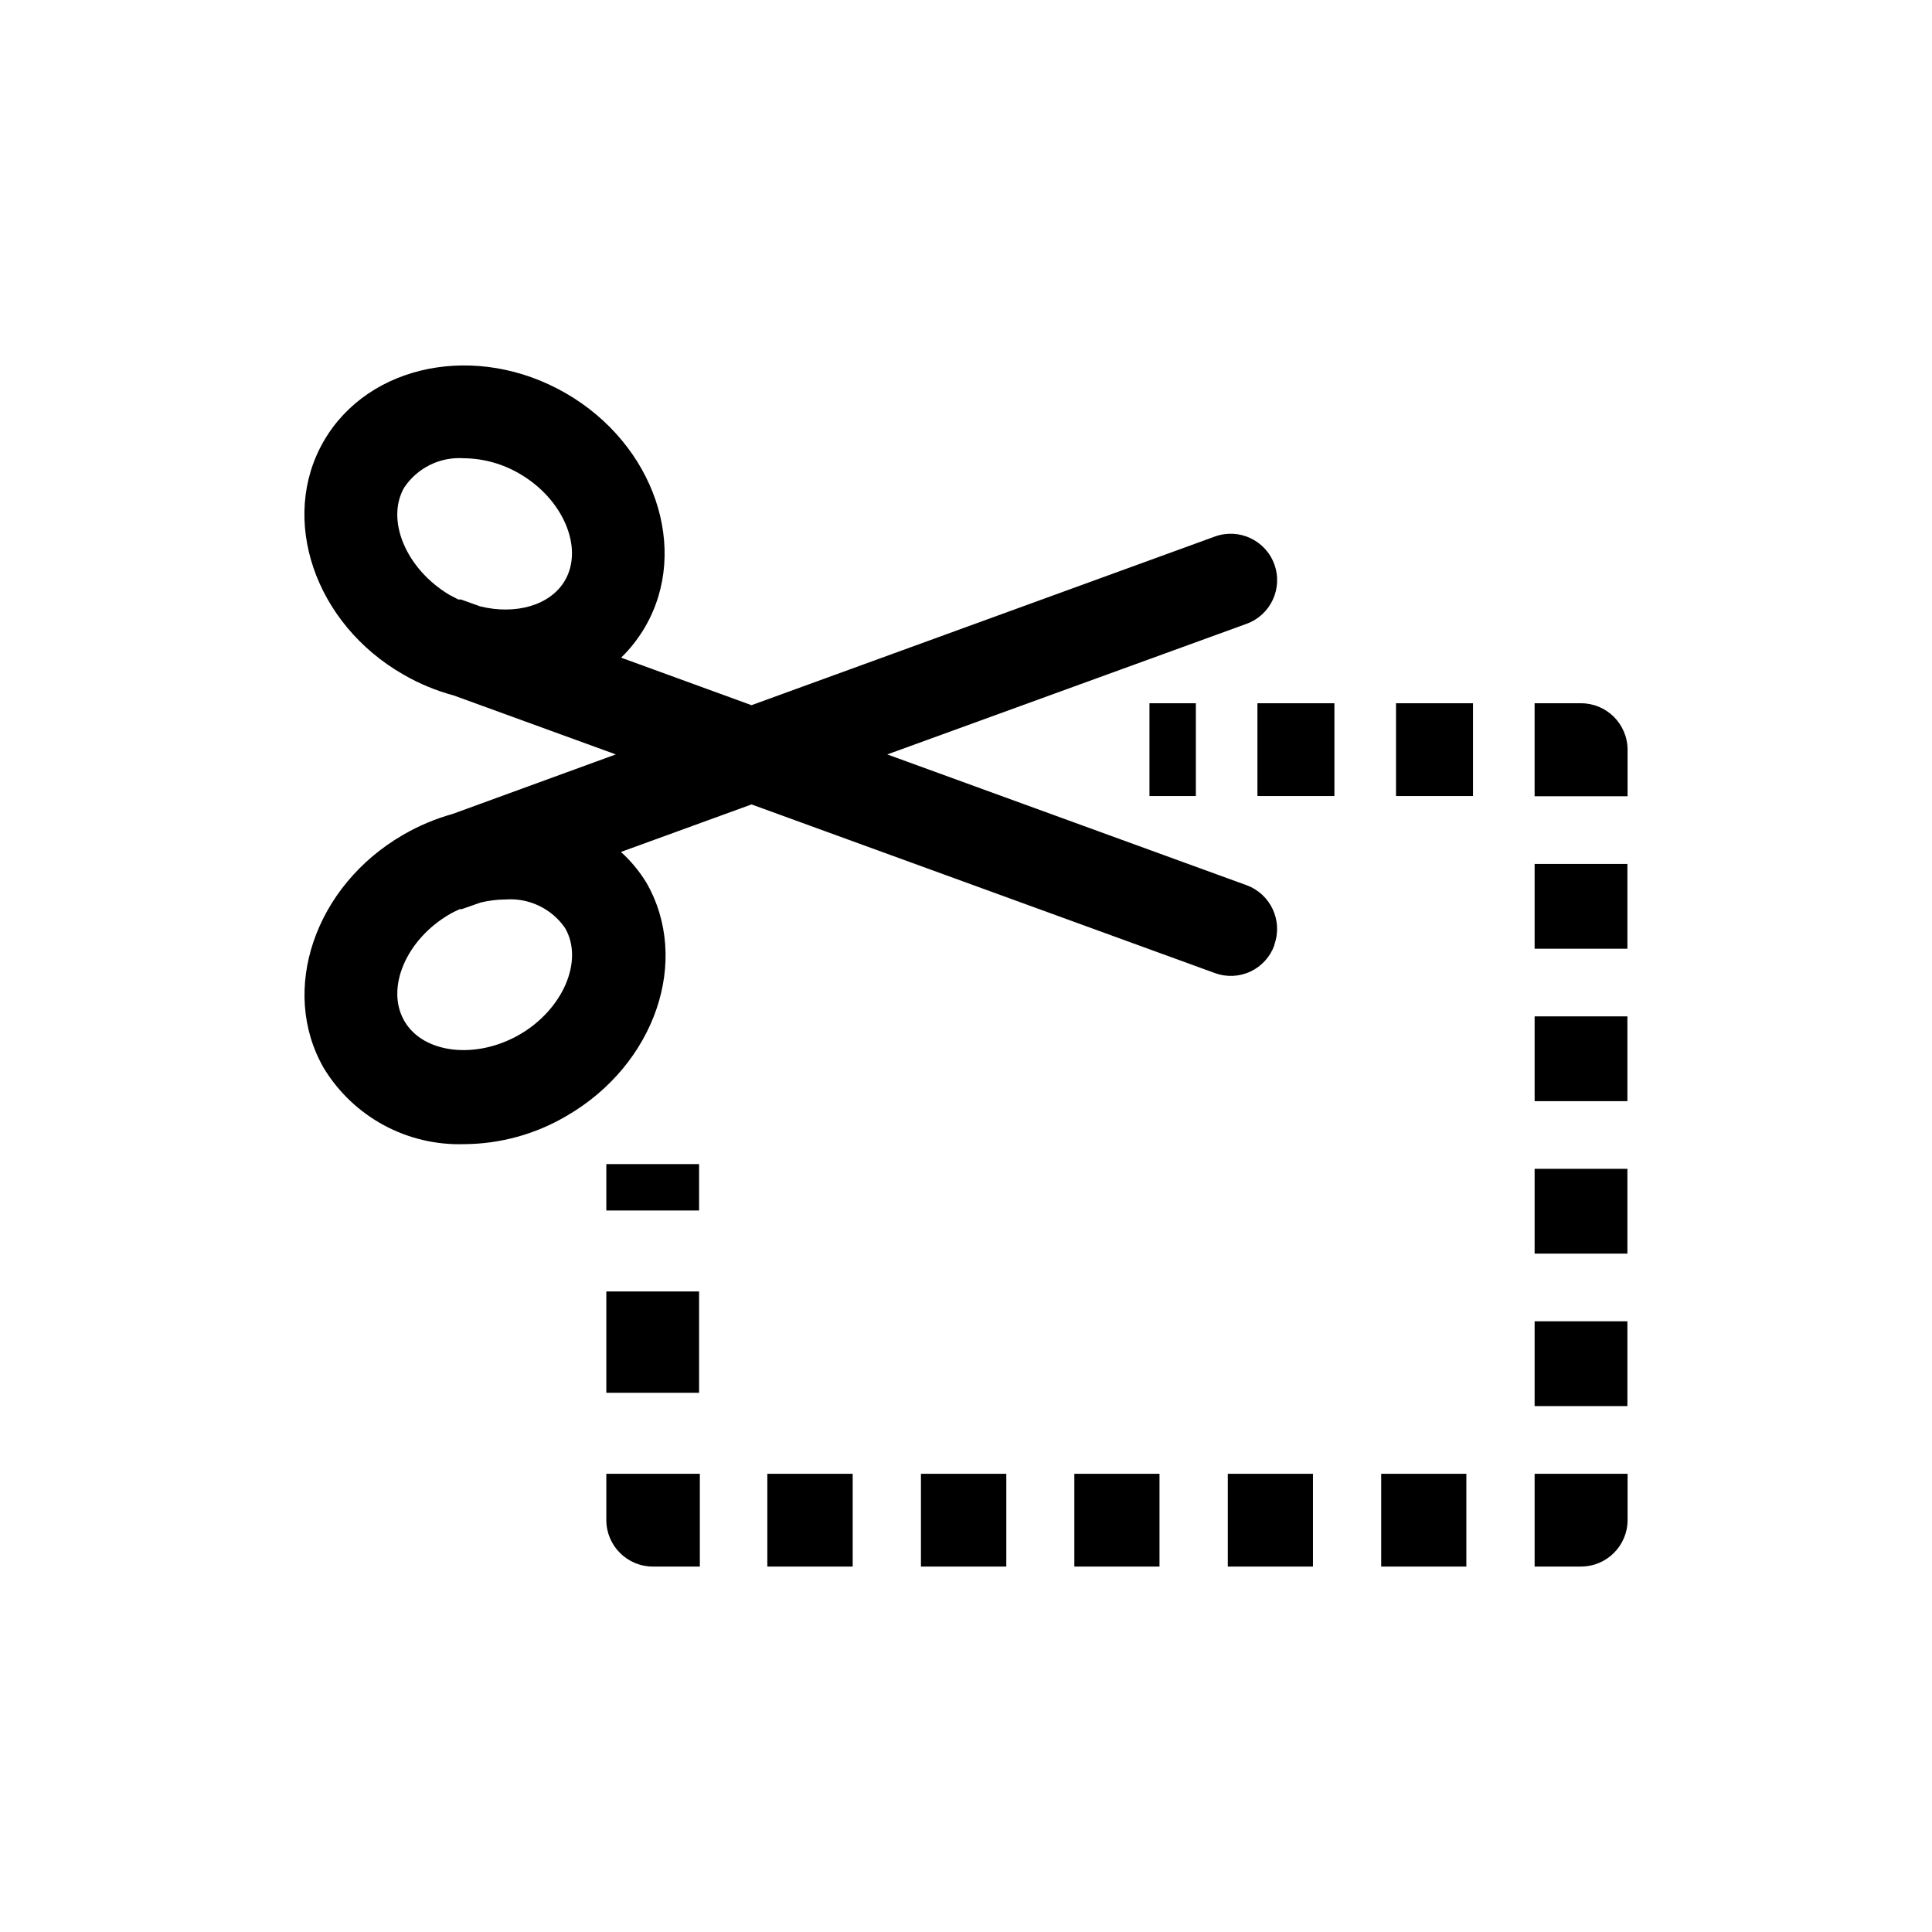 <?xml version="1.0" encoding="UTF-8"?>
<!-- Uploaded to: ICON Repo, www.iconrepo.com, Generator: ICON Repo Mixer Tools -->
<svg fill="#000000" width="800px" height="800px" version="1.1" viewBox="144 144 512 512" xmlns="http://www.w3.org/2000/svg">
 <g>
  <path d="m448.62 330.37h12.293v24.586h-12.293z"/>
  <path d="m513.96 330.37h20.402v24.586h-20.402z"/>
  <path d="m477.23 330.37h20.402v24.586h-20.402z"/>
  <path d="m562.98 330.37h-12.293v24.637h24.637v-12.344c-0.027-6.797-5.547-12.293-12.344-12.293z"/>
  <path d="m550.69 453.75h24.586v22.469h-24.586z"/>
  <path d="m550.69 372.95h24.586v22.469h-24.586z"/>
  <path d="m550.69 413.35h24.586v22.469h-24.586z"/>
  <path d="m550.69 494.16h24.586v22.469h-24.586z"/>
  <path d="m550.69 559.15h12.293c6.797 0 12.316-5.496 12.344-12.293v-12.293h-24.637z"/>
  <path d="m347.35 534.57h22.621v24.586h-22.621z"/>
  <path d="m388.06 534.57h22.621v24.586h-22.621z"/>
  <path d="m428.71 534.57h22.57v24.586h-22.57z"/>
  <path d="m510.03 534.57h22.57v24.586h-22.57z"/>
  <path d="m469.38 534.57h22.57v24.586h-22.57z"/>
  <path d="m304.68 546.86c0.027 6.797 5.543 12.293 12.34 12.293h12.445v-24.586h-24.785z"/>
  <path d="m304.68 486.25h24.586v26.852h-24.586z"/>
  <path d="m304.68 452.5h24.586v12.293h-24.586z"/>
  <path d="m481.71 394.36c2.301-6.383-0.984-13.43-7.356-15.77l-95.219-34.66 95.219-34.613c6.387-2.324 9.68-9.383 7.356-15.77-2.32-6.387-9.383-9.68-15.77-7.356l-122.78 44.688-34.562-12.594h0.004c2.5-2.43 4.652-5.195 6.394-8.211 11.891-20.555 2.418-48.316-21.059-61.867-23.477-13.551-52.246-7.859-64.137 12.695-11.887 20.555-2.414 48.414 21.113 61.867 4.188 2.422 8.676 4.285 13.352 5.539l42.926 15.617-43.23 15.773c-4.562 1.273-8.945 3.117-13.047 5.488-23.527 13.551-32.949 41.312-21.109 61.867v0.004c3.859 6.348 9.332 11.559 15.867 15.102 6.531 3.539 13.887 5.281 21.312 5.051 9.574-0.047 18.965-2.637 27.207-7.508 23.477-13.602 32.949-41.312 21.059-61.867-1.84-2.992-4.094-5.707-6.699-8.062l34.613-12.594 122.78 44.688h-0.004c3.066 1.133 6.457 0.992 9.422-0.391 2.961-1.379 5.246-3.891 6.348-6.965zm-230.59-121.16c1.715-2.566 4.074-4.637 6.844-6 2.769-1.363 5.848-1.969 8.926-1.762 5.195 0.051 10.285 1.457 14.762 4.082 11.539 6.648 17.078 19.598 12.09 28.266-3.879 6.699-13.148 9.219-22.52 6.902l-5.039-1.812h-0.707l-2.418-1.258c-11.383-6.805-16.922-19.754-11.938-28.418zm26.855 109.17c6.223-0.457 12.227 2.418 15.77 7.559 5.039 8.664-0.555 21.613-12.09 28.266-11.539 6.648-25.543 5.039-30.531-3.68-4.988-8.715 0.555-21.613 12.09-28.266 0.855-0.504 1.762-0.906 2.621-1.309h0.504l5.039-1.762h-0.004c2.164-0.523 4.379-0.793 6.602-0.809z"/>
 </g>
</svg>
